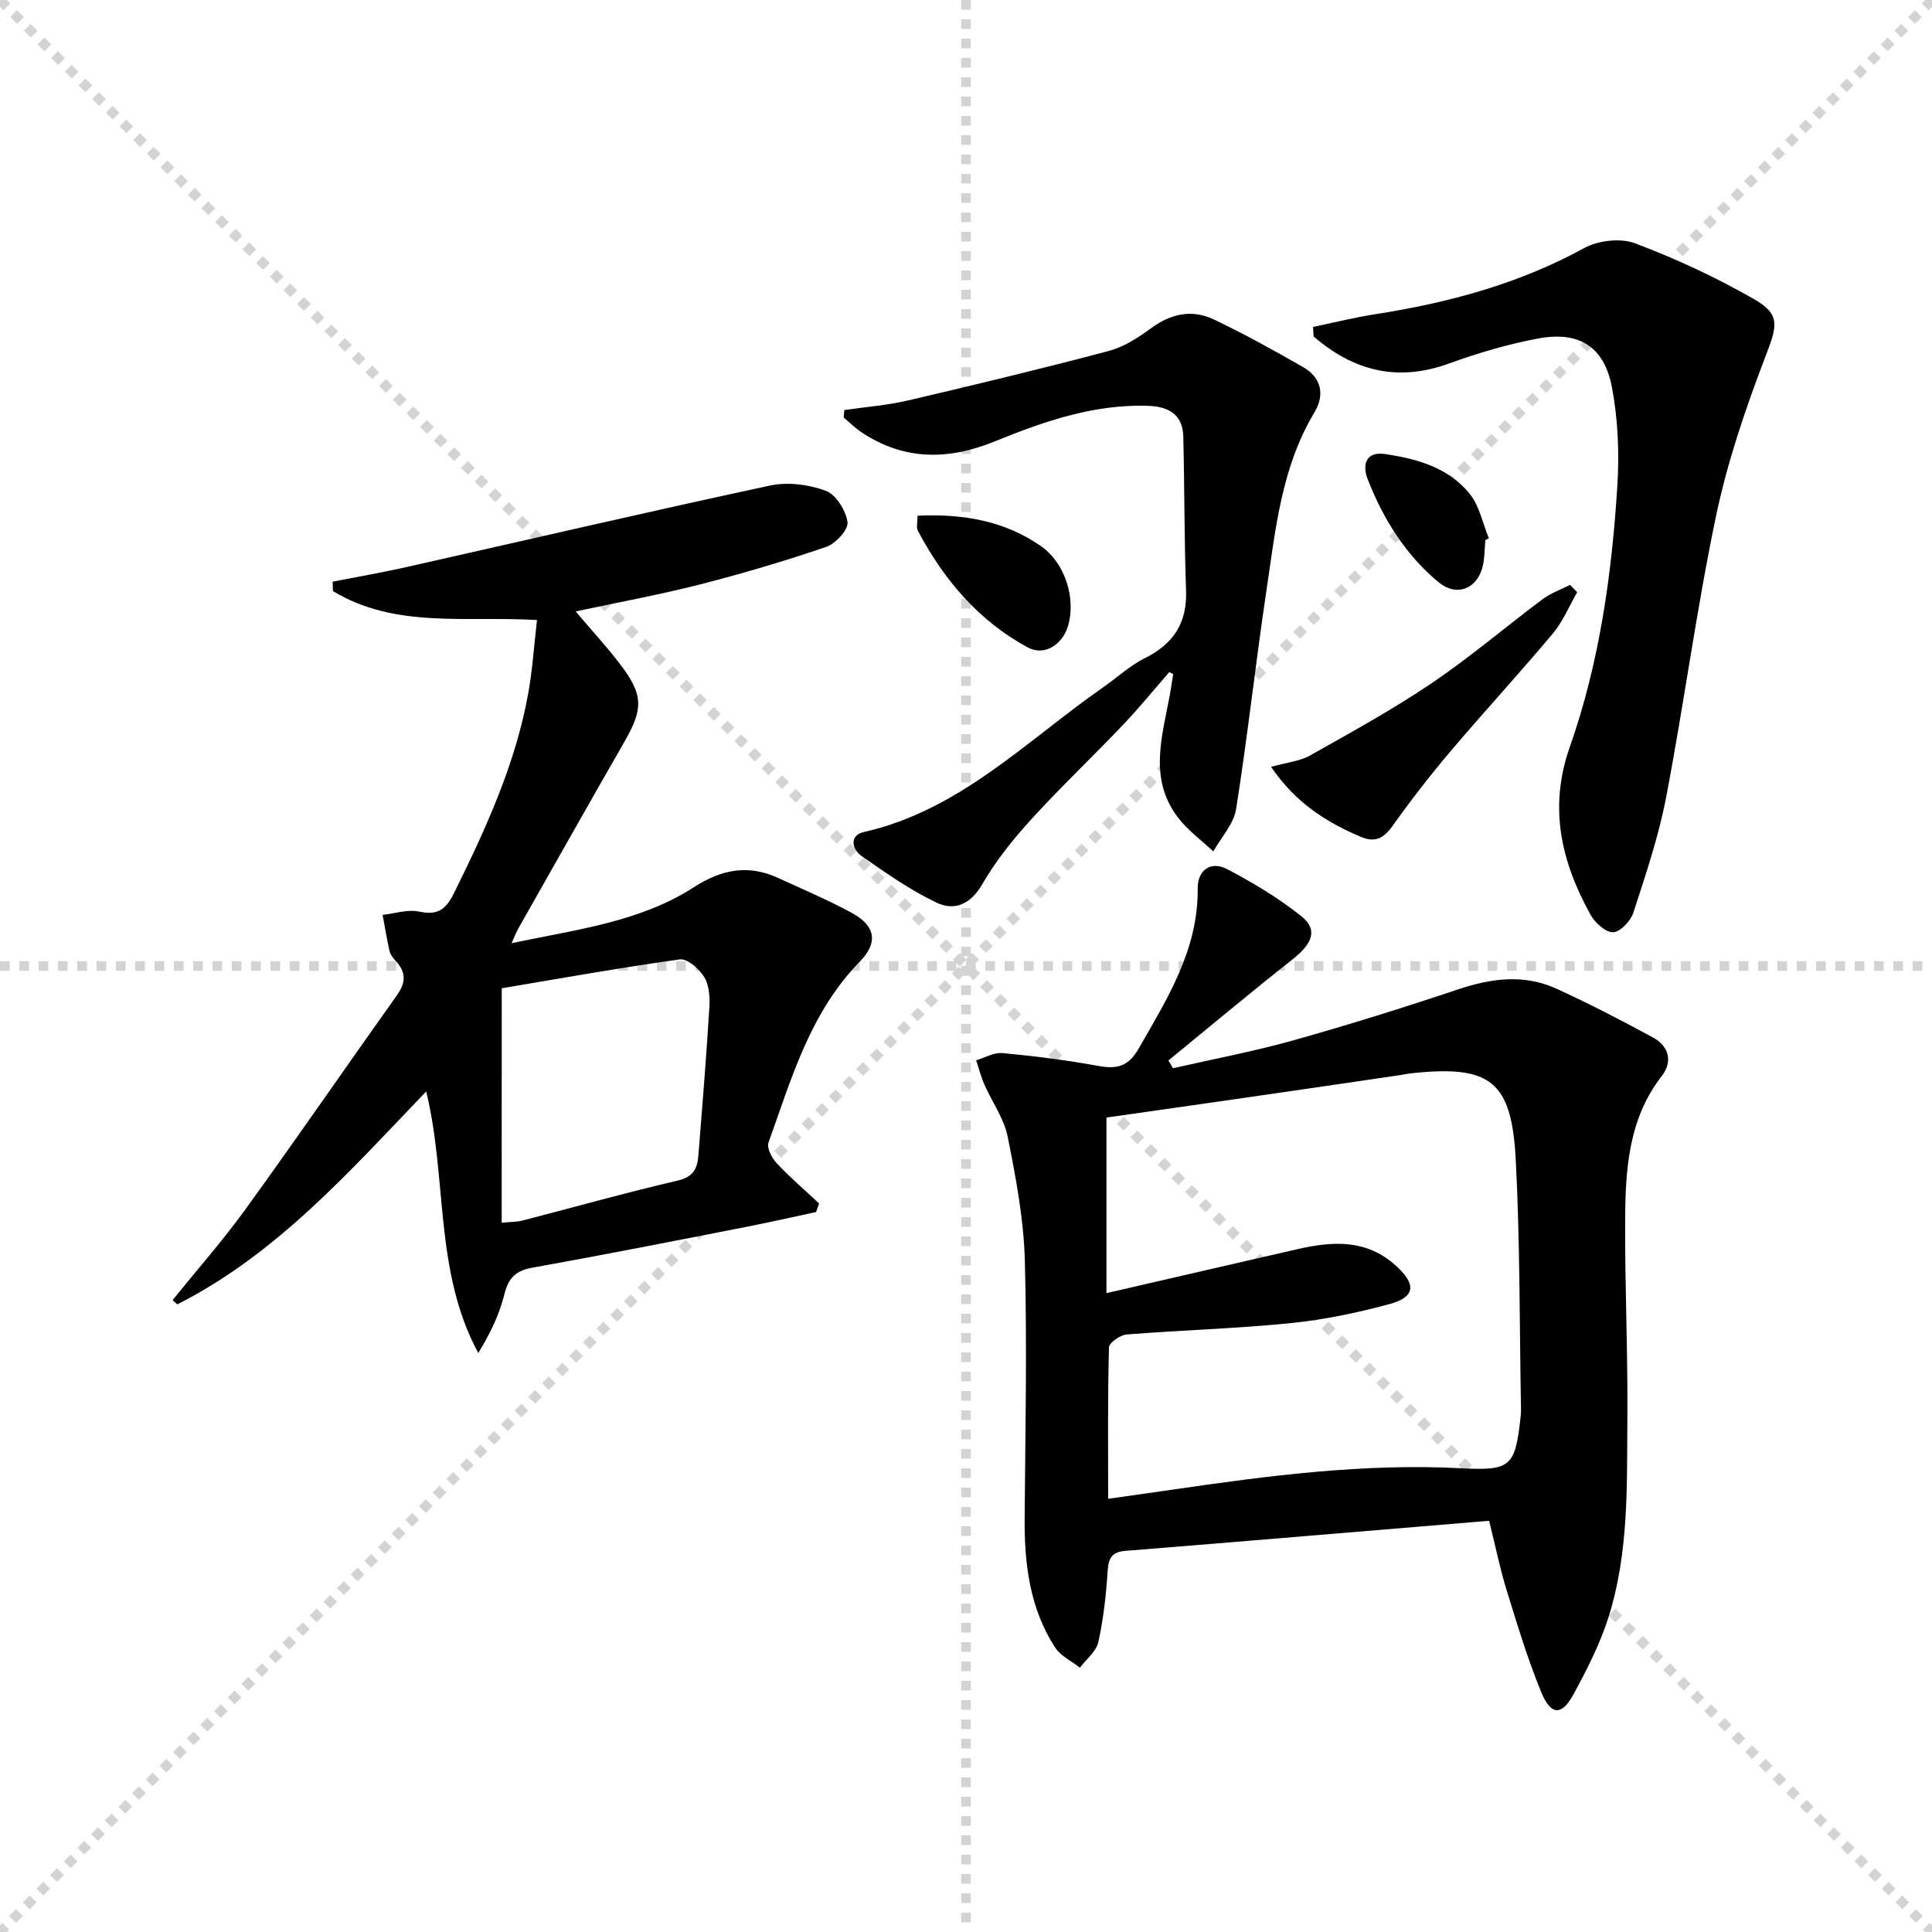 <svg enable-background="new 0 0 400 400" viewBox="0 0 400 400" xmlns="http://www.w3.org/2000/svg"><g stroke="lightgray" stroke-dasharray="1,1" stroke-width="1" transform="scale(2, 2)"><line x1="0" y1="0" x2="200" y2="200"></line><line x1="200" y1="0" x2="0" y2="200"></line><line x1="100" y1="0" x2="100" y2="200"></line><line x1="0" y1="100" x2="200" y2="100"></line></g><g fill="#010000"><path d="m308.3 314.86c-25.36 2.11-50.32 4.22-75.29 6.23-2.78.22-3.5 1.46-3.68 4.11-.32 4.95-.86 9.93-1.93 14.76-.43 1.96-2.5 3.56-3.82 5.32-1.75-1.39-4.01-2.44-5.16-4.22-5.23-8.12-6.35-17.29-6.28-26.75.14-17.79.52-35.59.04-53.37-.23-8.57-1.86-17.15-3.55-25.6-.75-3.77-3.24-7.18-4.83-10.81-.71-1.61-1.14-3.34-1.7-5.01 1.82-.53 3.71-1.66 5.46-1.49 6.6.62 13.2 1.44 19.71 2.64 3.87.71 6.3.24 8.47-3.56 5.96-10.41 12.37-20.49 12.23-33.18-.04-3.72 2.66-5.79 6.1-3.98 5.38 2.82 10.68 6 15.41 9.79 3.42 2.74 2.24 5.65-1.82 8.84-8.69 6.86-17.18 13.97-25.75 20.98.31.54.63 1.07.94 1.61 8.28-1.89 16.65-3.46 24.82-5.75 11.49-3.22 22.9-6.79 34.21-10.58 6.89-2.31 13.67-3.2 20.37-.14 6.77 3.09 13.4 6.53 19.95 10.08 3.34 1.81 4.18 5 1.84 8.01-6.9 8.89-7.51 19.33-7.57 29.82-.07 13.64.57 27.28.46 40.92-.11 13.93.35 28.01-3.97 41.49-1.75 5.47-4.43 10.71-7.19 15.78-2.42 4.45-4.65 4.41-6.64-.38-2.84-6.87-4.98-14.04-7.19-21.15-1.31-4.22-2.19-8.6-3.64-14.41zm-79.22-47.13c14.29-3.29 27.01-6.25 39.75-9.15 7.19-1.63 14.18-2.01 20.2 3.49 4.24 3.87 4.04 6.47-1.44 7.95-6.7 1.81-13.59 3.24-20.49 3.93-11.24 1.13-22.57 1.44-33.84 2.34-1.34.11-3.63 1.71-3.66 2.67-.27 10.27-.17 20.54-.17 31.35 4.93-.7 9.18-1.29 13.42-1.91 19.76-2.88 39.53-5.46 59.58-4.42 10.34.54 11.27-.25 12.39-10.62.05-.5.1-1 .09-1.5-.32-17.26-.19-34.54-1.09-51.76-.86-16.37-5.29-19.62-21.55-17.9-.83.09-1.64.28-2.46.4-10.34 1.52-20.69 3.04-31.03 4.53-10.13 1.47-20.26 2.9-29.7 4.25z"/><path d="m88.24 225.97c-15.9 16.59-30.96 33.67-51.54 44.09-.32-.3-.64-.6-.96-.9 5.04-6.24 10.36-12.27 15.06-18.76 10.62-14.68 20.9-29.62 31.41-44.39 1.83-2.57 1.89-4.72-.25-7.02-.56-.6-1.14-1.33-1.31-2.1-.57-2.47-.97-4.98-1.43-7.47 2.51-.28 5.15-1.19 7.5-.69 3.79.8 5.54-.31 7.24-3.75 6.57-13.29 12.74-26.69 15.4-41.39.88-4.85 1.19-9.8 1.82-15.22-14.73-.87-29.42 1.81-42.25-6-.02-.65-.04-1.29-.06-1.94 5.11-1 10.24-1.89 15.31-3.03 25.08-5.64 50.11-11.48 75.24-16.87 3.66-.78 8.02-.23 11.55 1.08 2.12.78 4.16 4.09 4.5 6.51.21 1.52-2.46 4.44-4.39 5.1-8.61 2.94-17.37 5.53-26.19 7.79-8.31 2.12-16.77 3.67-25.71 5.58 3.2 3.77 6.31 7.15 9.09 10.77 4.98 6.49 4.98 9.31.96 16.3-7.37 12.83-14.63 25.72-21.93 38.59-.4.7-.67 1.47-1.38 3.03 13.43-2.85 26.54-4.36 37.79-11.62 5.69-3.67 11.2-4.73 17.36-1.9 5.13 2.36 10.36 4.56 15.31 7.26 4.89 2.66 5.49 6.12 1.63 10.07-10.29 10.53-14.16 24.24-18.91 37.5-.4 1.1.73 3.2 1.74 4.28 2.75 2.92 5.81 5.55 8.75 8.29-.21.59-.42 1.19-.63 1.78-4.92 1.05-9.82 2.17-14.76 3.13-14.65 2.86-29.29 5.76-43.98 8.39-3.48.62-4.96 2.16-5.8 5.54-1.05 4.2-2.96 8.17-5.4 12.12-9.18-16.96-6.36-35.96-10.78-54.15zm15.63 27.18c1.97-.19 3.14-.15 4.23-.43 10.75-2.78 21.45-5.79 32.27-8.31 3.18-.74 4-2.51 4.21-5.08.83-10.26 1.66-20.53 2.29-30.8.13-2.09-.05-4.57-1.08-6.26-1.03-1.68-3.5-3.85-5.04-3.64-12.57 1.75-25.07 4-36.87 5.98-.01 16.78-.01 32.52-.01 48.54z"/><path d="m271.85 67.69c4.24-.88 8.45-1.94 12.73-2.61 15.18-2.36 29.79-6.26 43.41-13.72 2.9-1.59 7.53-2.12 10.54-.98 8.47 3.19 16.77 7.05 24.62 11.55 5.64 3.23 4.75 5.62 2.38 11.84-4.12 10.78-7.89 21.83-10.25 33.1-4.04 19.28-6.63 38.87-10.33 58.23-1.55 8.09-4.23 15.99-6.78 23.86-.56 1.72-2.72 4.01-4.2 4.05-1.56.04-3.76-1.97-4.68-3.64-6.04-10.95-8.72-22.1-4.28-34.72 6.14-17.45 8.71-35.76 9.85-54.18.41-6.7.13-13.62-1.11-20.21-1.59-8.46-6.76-11.75-15.23-10.19-6.31 1.16-12.55 3.04-18.6 5.22-10.69 3.86-19.76 1.44-27.95-5.63-.04-.66-.08-1.32-.12-1.97z"/><path d="m242.09 139.15c-3.23 3.7-6.34 7.52-9.73 11.08-6.2 6.51-12.74 12.7-18.79 19.34-3.78 4.15-7.39 8.62-10.18 13.46-2.42 4.2-5.77 5.62-9.47 3.86-5.47-2.6-10.53-6.16-15.52-9.65-2.02-1.41-2.62-4.28.46-4.98 19.89-4.5 33.69-18.92 49.56-29.98 2.87-2 5.49-4.46 8.58-6 5.93-2.96 8.8-7.27 8.56-14.01-.38-10.62-.31-21.26-.57-31.89-.11-4.64-3.15-6.23-7.34-6.36-11.24-.36-21.59 3.25-31.76 7.39-9.58 3.9-18.74 3.95-27.54-1.92-1.32-.88-2.46-2.03-3.68-3.06.05-.51.1-1.02.14-1.53 4.4-.65 8.87-.99 13.19-1.99 13.86-3.24 27.7-6.58 41.46-10.22 3.11-.82 6.1-2.7 8.73-4.65 4.14-3.08 8.54-4.07 13.1-1.91 6.29 2.98 12.39 6.39 18.45 9.84 3.87 2.2 4.59 5.78 2.39 9.43-6.9 11.48-8.07 24.47-9.98 37.23-2.23 14.94-3.86 29.96-6.23 44.88-.49 3.09-3.09 5.85-4.72 8.77-2.5-2.36-5.38-4.44-7.41-7.15-6.03-8.02-3.14-16.79-1.56-25.4.25-1.38.44-2.77.66-4.16-.26-.15-.53-.28-.8-.42z"/><path d="m263.16 158.77c3.4-.95 5.98-1.18 8.04-2.34 8.49-4.79 17.07-9.48 25.13-14.93 7.98-5.38 15.34-11.68 23.06-17.45 1.69-1.26 3.77-1.99 5.67-2.96.49.51.99 1.02 1.48 1.52-1.65 2.86-2.93 6.03-5.02 8.53-6.95 8.28-14.28 16.24-21.27 24.48-4.18 4.94-8.16 10.07-11.91 15.34-1.84 2.59-3.6 3.58-6.64 2.28-7.11-3.02-13.43-6.99-18.54-14.47z"/><path d="m189.97 106.77c9.59-.43 18.08 1.1 25.56 6.31 4.98 3.47 7.25 10.79 5.62 16.43-1.15 3.97-4.9 6.4-8.37 4.53-10.18-5.51-17.4-14.04-22.76-24.19-.34-.64-.05-1.61-.05-3.08z"/><path d="m307.53 111.81c-.17 1.81-.13 3.68-.55 5.43-1.13 4.69-5.39 6.38-9.09 3.34-6.92-5.71-11.54-13.19-14.76-21.45-1.04-2.67-.51-5.72 3.57-5.13 6.64.96 13.17 2.8 17.56 8.21 2.04 2.51 2.71 6.13 3.99 9.24-.25.12-.48.24-.72.36z"/></g></svg>
